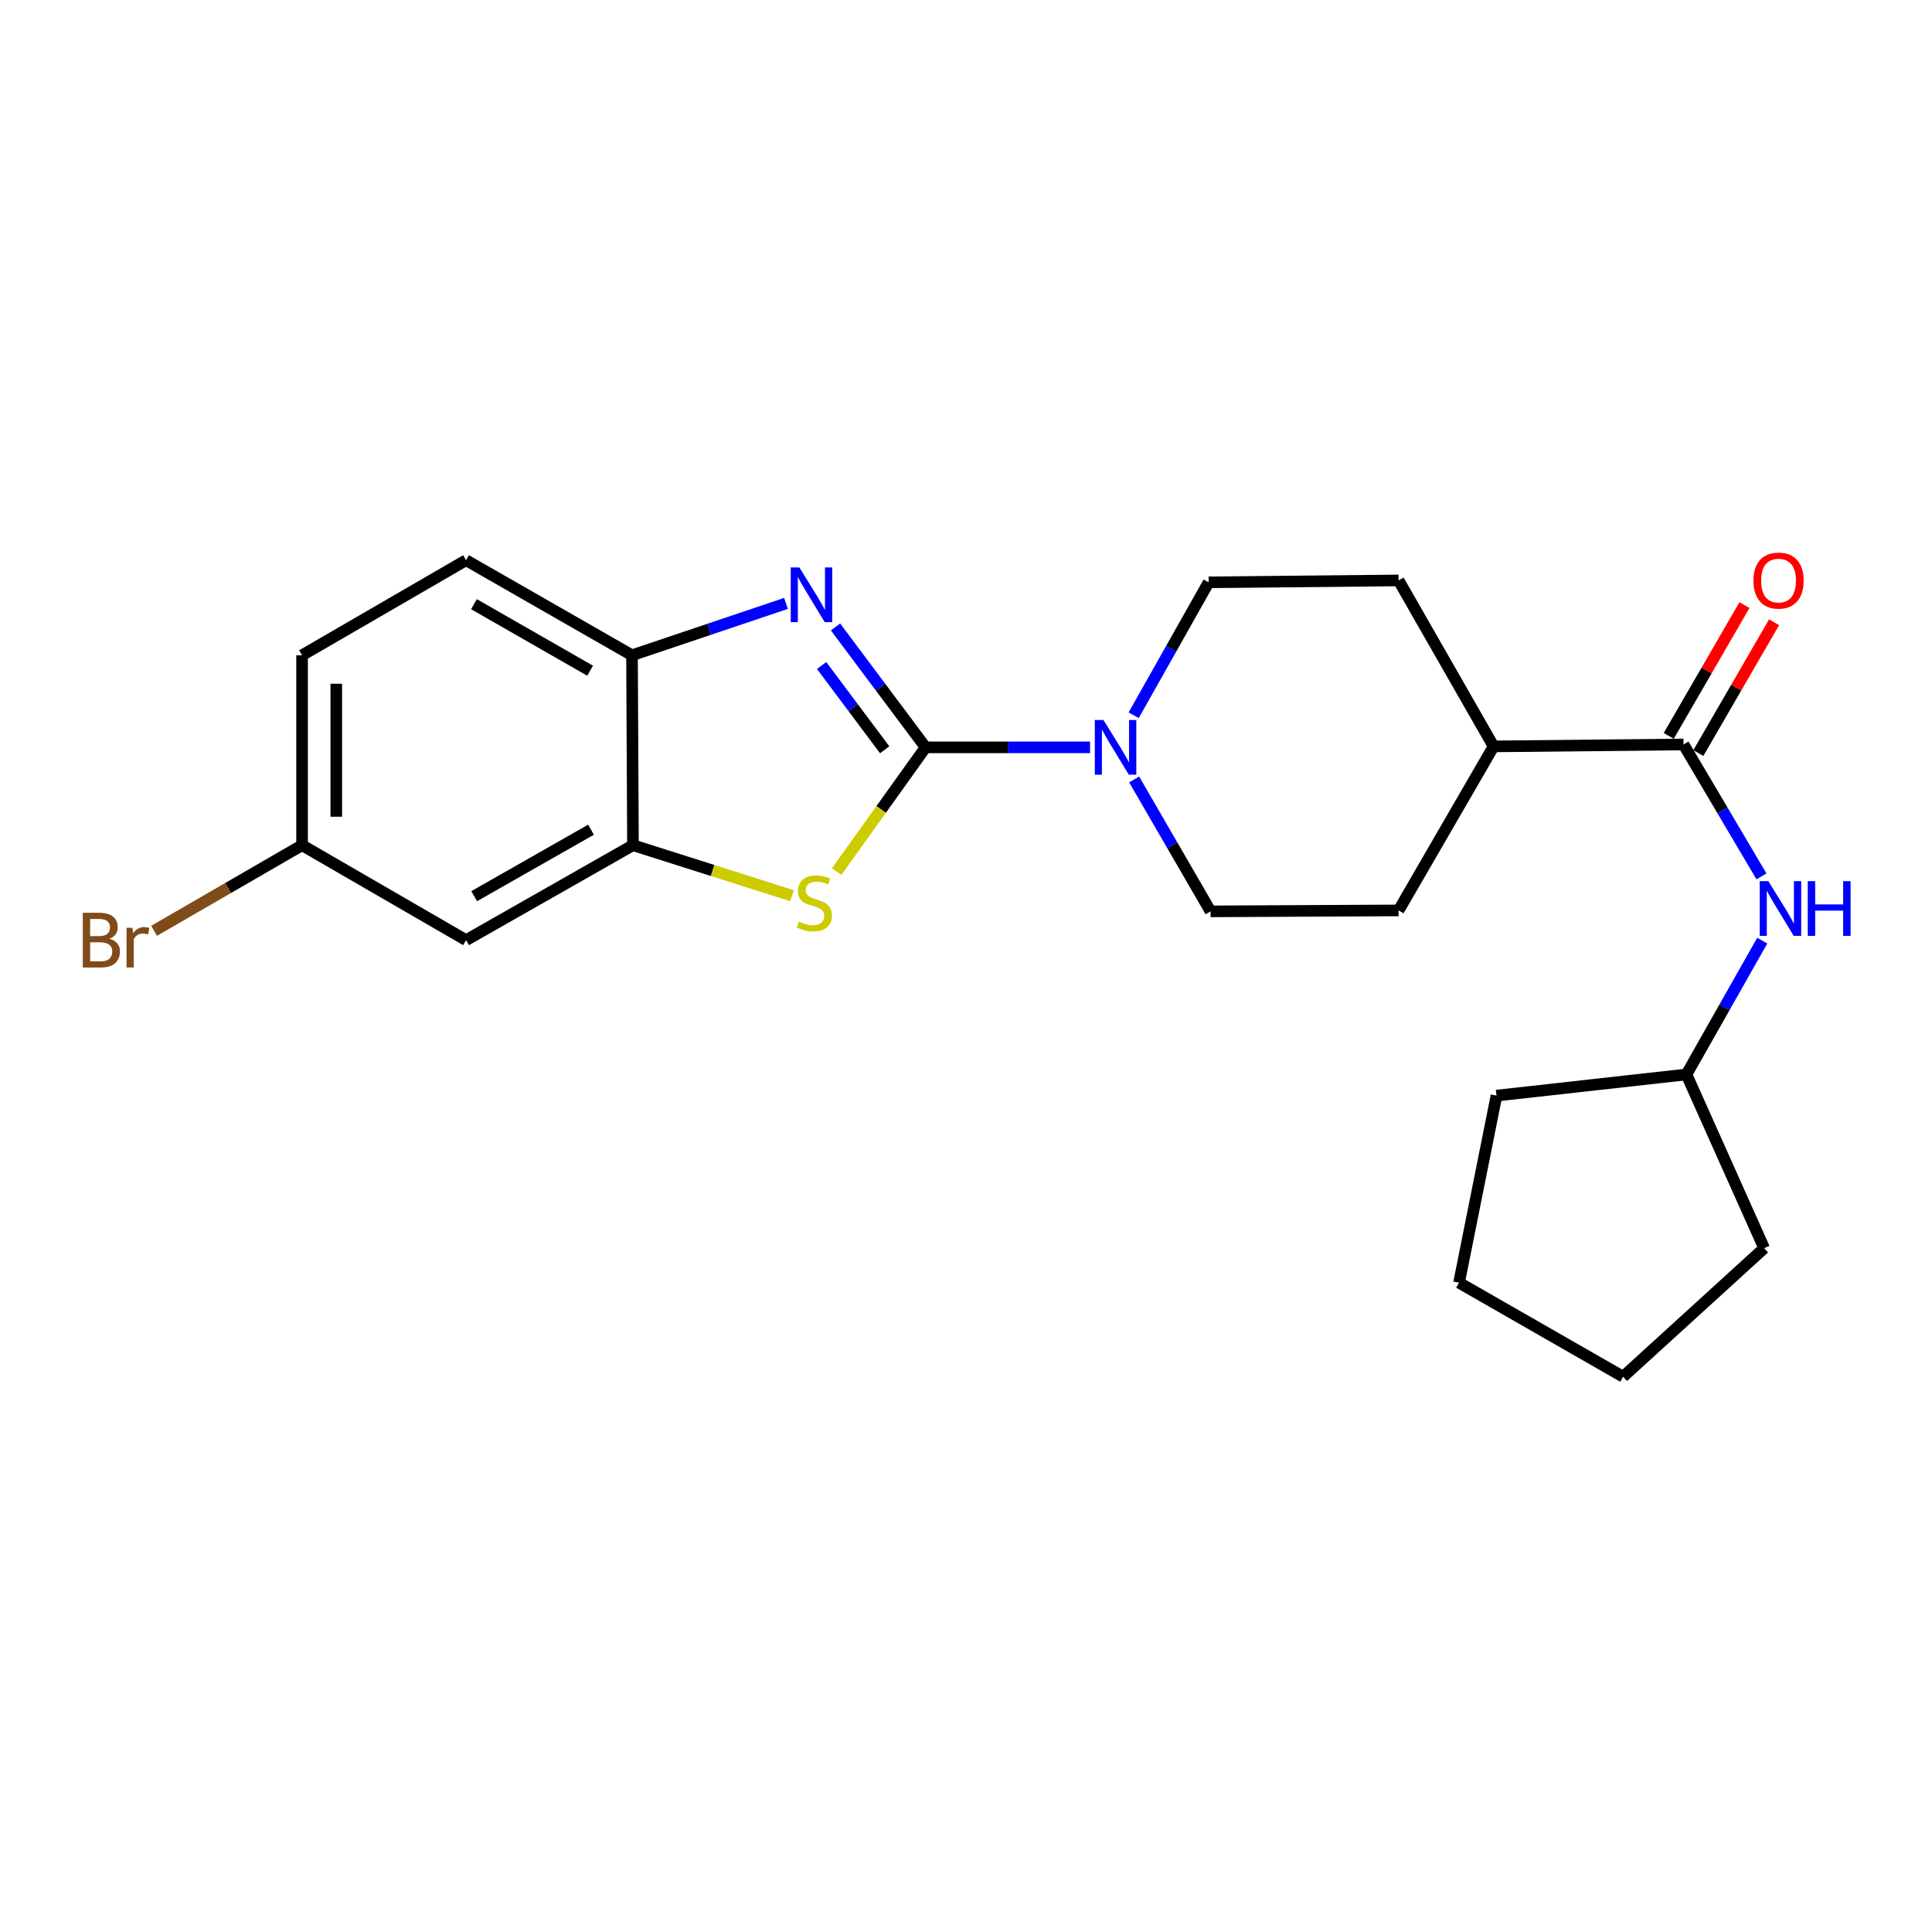 <?xml version='1.0' encoding='iso-8859-1'?>
<svg version='1.1' baseProfile='full'
              xmlns='http://www.w3.org/2000/svg'
                      xmlns:rdkit='http://www.rdkit.org/xml'
                      xmlns:xlink='http://www.w3.org/1999/xlink'
                  xml:space='preserve'
width='1000px' height='1000px' viewBox='0 0 1000 1000'>
<!-- END OF HEADER -->
<rect style='opacity:1.0;fill:#FFFFFF;stroke:none' width='1000' height='1000' x='0' y='0'> </rect>
<path class='bond-0' d='M 479.083,386.828 L 455.772,355.666' style='fill:none;fill-rule:evenodd;stroke:#000000;stroke-width:6px;stroke-linecap:butt;stroke-linejoin:miter;stroke-opacity:1' />
<path class='bond-0' d='M 455.772,355.666 L 432.46,324.503' style='fill:none;fill-rule:evenodd;stroke:#0000FF;stroke-width:6px;stroke-linecap:butt;stroke-linejoin:miter;stroke-opacity:1' />
<path class='bond-0' d='M 457.905,388.091 L 441.587,366.277' style='fill:none;fill-rule:evenodd;stroke:#000000;stroke-width:6px;stroke-linecap:butt;stroke-linejoin:miter;stroke-opacity:1' />
<path class='bond-0' d='M 441.587,366.277 L 425.269,344.464' style='fill:none;fill-rule:evenodd;stroke:#0000FF;stroke-width:6px;stroke-linecap:butt;stroke-linejoin:miter;stroke-opacity:1' />
<path class='bond-1' d='M 479.083,386.828 L 456.068,418.981' style='fill:none;fill-rule:evenodd;stroke:#000000;stroke-width:6px;stroke-linecap:butt;stroke-linejoin:miter;stroke-opacity:1' />
<path class='bond-1' d='M 456.068,418.981 L 433.053,451.133' style='fill:none;fill-rule:evenodd;stroke:#CCCC00;stroke-width:6px;stroke-linecap:butt;stroke-linejoin:miter;stroke-opacity:1' />
<path class='bond-2' d='M 479.083,386.828 L 521.648,386.828' style='fill:none;fill-rule:evenodd;stroke:#000000;stroke-width:6px;stroke-linecap:butt;stroke-linejoin:miter;stroke-opacity:1' />
<path class='bond-2' d='M 521.648,386.828 L 564.213,386.828' style='fill:none;fill-rule:evenodd;stroke:#0000FF;stroke-width:6px;stroke-linecap:butt;stroke-linejoin:miter;stroke-opacity:1' />
<path class='bond-5' d='M 406.833,312.321 L 366.981,325.743' style='fill:none;fill-rule:evenodd;stroke:#0000FF;stroke-width:6px;stroke-linecap:butt;stroke-linejoin:miter;stroke-opacity:1' />
<path class='bond-5' d='M 366.981,325.743 L 327.128,339.165' style='fill:none;fill-rule:evenodd;stroke:#000000;stroke-width:6px;stroke-linecap:butt;stroke-linejoin:miter;stroke-opacity:1' />
<path class='bond-3' d='M 409.958,463.611 L 368.789,450.547' style='fill:none;fill-rule:evenodd;stroke:#CCCC00;stroke-width:6px;stroke-linecap:butt;stroke-linejoin:miter;stroke-opacity:1' />
<path class='bond-3' d='M 368.789,450.547 L 327.621,437.483' style='fill:none;fill-rule:evenodd;stroke:#000000;stroke-width:6px;stroke-linecap:butt;stroke-linejoin:miter;stroke-opacity:1' />
<path class='bond-9' d='M 587.035,403.441 L 606.812,437.582' style='fill:none;fill-rule:evenodd;stroke:#0000FF;stroke-width:6px;stroke-linecap:butt;stroke-linejoin:miter;stroke-opacity:1' />
<path class='bond-9' d='M 606.812,437.582 L 626.59,471.722' style='fill:none;fill-rule:evenodd;stroke:#000000;stroke-width:6px;stroke-linecap:butt;stroke-linejoin:miter;stroke-opacity:1' />
<path class='bond-10' d='M 586.782,370.216 L 606.189,335.814' style='fill:none;fill-rule:evenodd;stroke:#0000FF;stroke-width:6px;stroke-linecap:butt;stroke-linejoin:miter;stroke-opacity:1' />
<path class='bond-10' d='M 606.189,335.814 L 625.596,301.413' style='fill:none;fill-rule:evenodd;stroke:#000000;stroke-width:6px;stroke-linecap:butt;stroke-linejoin:miter;stroke-opacity:1' />
<path class='bond-7' d='M 327.621,437.483 L 241.24,486.622' style='fill:none;fill-rule:evenodd;stroke:#000000;stroke-width:6px;stroke-linecap:butt;stroke-linejoin:miter;stroke-opacity:1' />
<path class='bond-7' d='M 305.904,429.456 L 245.438,463.854' style='fill:none;fill-rule:evenodd;stroke:#000000;stroke-width:6px;stroke-linecap:butt;stroke-linejoin:miter;stroke-opacity:1' />
<path class='bond-23' d='M 327.621,437.483 L 327.128,339.165' style='fill:none;fill-rule:evenodd;stroke:#000000;stroke-width:6px;stroke-linecap:butt;stroke-linejoin:miter;stroke-opacity:1' />
<path class='bond-4' d='M 871.391,385.332 L 773.073,386.336' style='fill:none;fill-rule:evenodd;stroke:#000000;stroke-width:6px;stroke-linecap:butt;stroke-linejoin:miter;stroke-opacity:1' />
<path class='bond-6' d='M 871.391,385.332 L 891.562,419.476' style='fill:none;fill-rule:evenodd;stroke:#000000;stroke-width:6px;stroke-linecap:butt;stroke-linejoin:miter;stroke-opacity:1' />
<path class='bond-6' d='M 891.562,419.476 L 911.732,453.62' style='fill:none;fill-rule:evenodd;stroke:#0000FF;stroke-width:6px;stroke-linecap:butt;stroke-linejoin:miter;stroke-opacity:1' />
<path class='bond-11' d='M 879.056,389.772 L 898.66,355.926' style='fill:none;fill-rule:evenodd;stroke:#000000;stroke-width:6px;stroke-linecap:butt;stroke-linejoin:miter;stroke-opacity:1' />
<path class='bond-11' d='M 898.66,355.926 L 918.264,322.081' style='fill:none;fill-rule:evenodd;stroke:#FF0000;stroke-width:6px;stroke-linecap:butt;stroke-linejoin:miter;stroke-opacity:1' />
<path class='bond-11' d='M 863.726,380.893 L 883.331,347.047' style='fill:none;fill-rule:evenodd;stroke:#000000;stroke-width:6px;stroke-linecap:butt;stroke-linejoin:miter;stroke-opacity:1' />
<path class='bond-11' d='M 883.331,347.047 L 902.935,313.202' style='fill:none;fill-rule:evenodd;stroke:#FF0000;stroke-width:6px;stroke-linecap:butt;stroke-linejoin:miter;stroke-opacity:1' />
<path class='bond-12' d='M 327.128,339.165 L 241.24,289.967' style='fill:none;fill-rule:evenodd;stroke:#000000;stroke-width:6px;stroke-linecap:butt;stroke-linejoin:miter;stroke-opacity:1' />
<path class='bond-12' d='M 305.44,347.157 L 245.318,312.718' style='fill:none;fill-rule:evenodd;stroke:#000000;stroke-width:6px;stroke-linecap:butt;stroke-linejoin:miter;stroke-opacity:1' />
<path class='bond-17' d='M 912.136,486.874 L 892.521,521.504' style='fill:none;fill-rule:evenodd;stroke:#0000FF;stroke-width:6px;stroke-linecap:butt;stroke-linejoin:miter;stroke-opacity:1' />
<path class='bond-17' d='M 892.521,521.504 L 872.907,556.134' style='fill:none;fill-rule:evenodd;stroke:#000000;stroke-width:6px;stroke-linecap:butt;stroke-linejoin:miter;stroke-opacity:1' />
<path class='bond-15' d='M 241.24,486.622 L 156.346,437.483' style='fill:none;fill-rule:evenodd;stroke:#000000;stroke-width:6px;stroke-linecap:butt;stroke-linejoin:miter;stroke-opacity:1' />
<path class='bond-8' d='M 773.073,386.336 L 723.914,300.428' style='fill:none;fill-rule:evenodd;stroke:#000000;stroke-width:6px;stroke-linecap:butt;stroke-linejoin:miter;stroke-opacity:1' />
<path class='bond-24' d='M 773.073,386.336 L 723.914,471.23' style='fill:none;fill-rule:evenodd;stroke:#000000;stroke-width:6px;stroke-linecap:butt;stroke-linejoin:miter;stroke-opacity:1' />
<path class='bond-13' d='M 626.59,471.722 L 723.914,471.23' style='fill:none;fill-rule:evenodd;stroke:#000000;stroke-width:6px;stroke-linecap:butt;stroke-linejoin:miter;stroke-opacity:1' />
<path class='bond-14' d='M 625.596,301.413 L 723.914,300.428' style='fill:none;fill-rule:evenodd;stroke:#000000;stroke-width:6px;stroke-linecap:butt;stroke-linejoin:miter;stroke-opacity:1' />
<path class='bond-16' d='M 241.24,289.967 L 156.346,339.165' style='fill:none;fill-rule:evenodd;stroke:#000000;stroke-width:6px;stroke-linecap:butt;stroke-linejoin:miter;stroke-opacity:1' />
<path class='bond-18' d='M 156.346,437.483 L 118.047,459.637' style='fill:none;fill-rule:evenodd;stroke:#000000;stroke-width:6px;stroke-linecap:butt;stroke-linejoin:miter;stroke-opacity:1' />
<path class='bond-18' d='M 118.047,459.637 L 79.747,481.79' style='fill:none;fill-rule:evenodd;stroke:#7F4C19;stroke-width:6px;stroke-linecap:butt;stroke-linejoin:miter;stroke-opacity:1' />
<path class='bond-25' d='M 156.346,437.483 L 156.346,339.165' style='fill:none;fill-rule:evenodd;stroke:#000000;stroke-width:6px;stroke-linecap:butt;stroke-linejoin:miter;stroke-opacity:1' />
<path class='bond-25' d='M 174.061,422.735 L 174.061,353.913' style='fill:none;fill-rule:evenodd;stroke:#000000;stroke-width:6px;stroke-linecap:butt;stroke-linejoin:miter;stroke-opacity:1' />
<path class='bond-19' d='M 872.907,556.134 L 774.579,567.088' style='fill:none;fill-rule:evenodd;stroke:#000000;stroke-width:6px;stroke-linecap:butt;stroke-linejoin:miter;stroke-opacity:1' />
<path class='bond-20' d='M 872.907,556.134 L 913.12,646.057' style='fill:none;fill-rule:evenodd;stroke:#000000;stroke-width:6px;stroke-linecap:butt;stroke-linejoin:miter;stroke-opacity:1' />
<path class='bond-22' d='M 774.579,567.088 L 755.201,663.92' style='fill:none;fill-rule:evenodd;stroke:#000000;stroke-width:6px;stroke-linecap:butt;stroke-linejoin:miter;stroke-opacity:1' />
<path class='bond-21' d='M 913.12,646.057 L 840.114,712.587' style='fill:none;fill-rule:evenodd;stroke:#000000;stroke-width:6px;stroke-linecap:butt;stroke-linejoin:miter;stroke-opacity:1' />
<path class='bond-26' d='M 840.114,712.587 L 755.201,663.92' style='fill:none;fill-rule:evenodd;stroke:#000000;stroke-width:6px;stroke-linecap:butt;stroke-linejoin:miter;stroke-opacity:1' />
<path  class='atom-1' d='M 413.764 293.718
L 423.044 308.718
Q 423.964 310.198, 425.444 312.878
Q 426.924 315.558, 427.004 315.718
L 427.004 293.718
L 430.764 293.718
L 430.764 322.038
L 426.884 322.038
L 416.924 305.638
Q 415.764 303.718, 414.524 301.518
Q 413.324 299.318, 412.964 298.638
L 412.964 322.038
L 409.284 322.038
L 409.284 293.718
L 413.764 293.718
' fill='#0000FF'/>
<path  class='atom-2' d='M 413.5 476.994
Q 413.82 477.114, 415.14 477.674
Q 416.46 478.234, 417.9 478.594
Q 419.38 478.914, 420.82 478.914
Q 423.5 478.914, 425.06 477.634
Q 426.62 476.314, 426.62 474.034
Q 426.62 472.474, 425.82 471.514
Q 425.06 470.554, 423.86 470.034
Q 422.66 469.514, 420.66 468.914
Q 418.14 468.154, 416.62 467.434
Q 415.14 466.714, 414.06 465.194
Q 413.02 463.674, 413.02 461.114
Q 413.02 457.554, 415.42 455.354
Q 417.86 453.154, 422.66 453.154
Q 425.94 453.154, 429.66 454.714
L 428.74 457.794
Q 425.34 456.394, 422.78 456.394
Q 420.02 456.394, 418.5 457.554
Q 416.98 458.674, 417.02 460.634
Q 417.02 462.154, 417.78 463.074
Q 418.58 463.994, 419.7 464.514
Q 420.86 465.034, 422.78 465.634
Q 425.34 466.434, 426.86 467.234
Q 428.38 468.034, 429.46 469.674
Q 430.58 471.274, 430.58 474.034
Q 430.58 477.954, 427.94 480.074
Q 425.34 482.154, 420.98 482.154
Q 418.46 482.154, 416.54 481.594
Q 414.66 481.074, 412.42 480.154
L 413.5 476.994
' fill='#CCCC00'/>
<path  class='atom-3' d='M 571.151 372.668
L 580.431 387.668
Q 581.351 389.148, 582.831 391.828
Q 584.311 394.508, 584.391 394.668
L 584.391 372.668
L 588.151 372.668
L 588.151 400.988
L 584.271 400.988
L 574.311 384.588
Q 573.151 382.668, 571.911 380.468
Q 570.711 378.268, 570.351 377.588
L 570.351 400.988
L 566.671 400.988
L 566.671 372.668
L 571.151 372.668
' fill='#0000FF'/>
<path  class='atom-7' d='M 915.294 456.086
L 924.574 471.086
Q 925.494 472.566, 926.974 475.246
Q 928.454 477.926, 928.534 478.086
L 928.534 456.086
L 932.294 456.086
L 932.294 484.406
L 928.414 484.406
L 918.454 468.006
Q 917.294 466.086, 916.054 463.886
Q 914.854 461.686, 914.494 461.006
L 914.494 484.406
L 910.814 484.406
L 910.814 456.086
L 915.294 456.086
' fill='#0000FF'/>
<path  class='atom-7' d='M 935.694 456.086
L 939.534 456.086
L 939.534 468.126
L 954.014 468.126
L 954.014 456.086
L 957.854 456.086
L 957.854 484.406
L 954.014 484.406
L 954.014 471.326
L 939.534 471.326
L 939.534 484.406
L 935.694 484.406
L 935.694 456.086
' fill='#0000FF'/>
<path  class='atom-12' d='M 907.57 300.508
Q 907.57 293.708, 910.93 289.908
Q 914.29 286.108, 920.57 286.108
Q 926.85 286.108, 930.21 289.908
Q 933.57 293.708, 933.57 300.508
Q 933.57 307.388, 930.17 311.308
Q 926.77 315.188, 920.57 315.188
Q 914.33 315.188, 910.93 311.308
Q 907.57 307.428, 907.57 300.508
M 920.57 311.988
Q 924.89 311.988, 927.21 309.108
Q 929.57 306.188, 929.57 300.508
Q 929.57 294.948, 927.21 292.148
Q 924.89 289.308, 920.57 289.308
Q 916.25 289.308, 913.89 292.108
Q 911.57 294.908, 911.57 300.508
Q 911.57 306.228, 913.89 309.108
Q 916.25 311.988, 920.57 311.988
' fill='#FF0000'/>
<path  class='atom-19' d='M 56.613 485.902
Q 59.333 486.662, 60.693 488.342
Q 62.093 489.982, 62.093 492.422
Q 62.093 496.342, 59.573 498.582
Q 57.093 500.782, 52.373 500.782
L 42.853 500.782
L 42.853 472.462
L 51.213 472.462
Q 56.053 472.462, 58.493 474.422
Q 60.933 476.382, 60.933 479.982
Q 60.933 484.262, 56.613 485.902
M 46.653 475.662
L 46.653 484.542
L 51.213 484.542
Q 54.013 484.542, 55.453 483.422
Q 56.933 482.262, 56.933 479.982
Q 56.933 475.662, 51.213 475.662
L 46.653 475.662
M 52.373 497.582
Q 55.133 497.582, 56.613 496.262
Q 58.093 494.942, 58.093 492.422
Q 58.093 490.102, 56.453 488.942
Q 54.853 487.742, 51.773 487.742
L 46.653 487.742
L 46.653 497.582
L 52.373 497.582
' fill='#7F4C19'/>
<path  class='atom-19' d='M 68.533 480.222
L 68.973 483.062
Q 71.133 479.862, 74.653 479.862
Q 75.773 479.862, 77.293 480.262
L 76.693 483.622
Q 74.973 483.222, 74.013 483.222
Q 72.333 483.222, 71.213 483.902
Q 70.133 484.542, 69.253 486.102
L 69.253 500.782
L 65.493 500.782
L 65.493 480.222
L 68.533 480.222
' fill='#7F4C19'/>
</svg>
